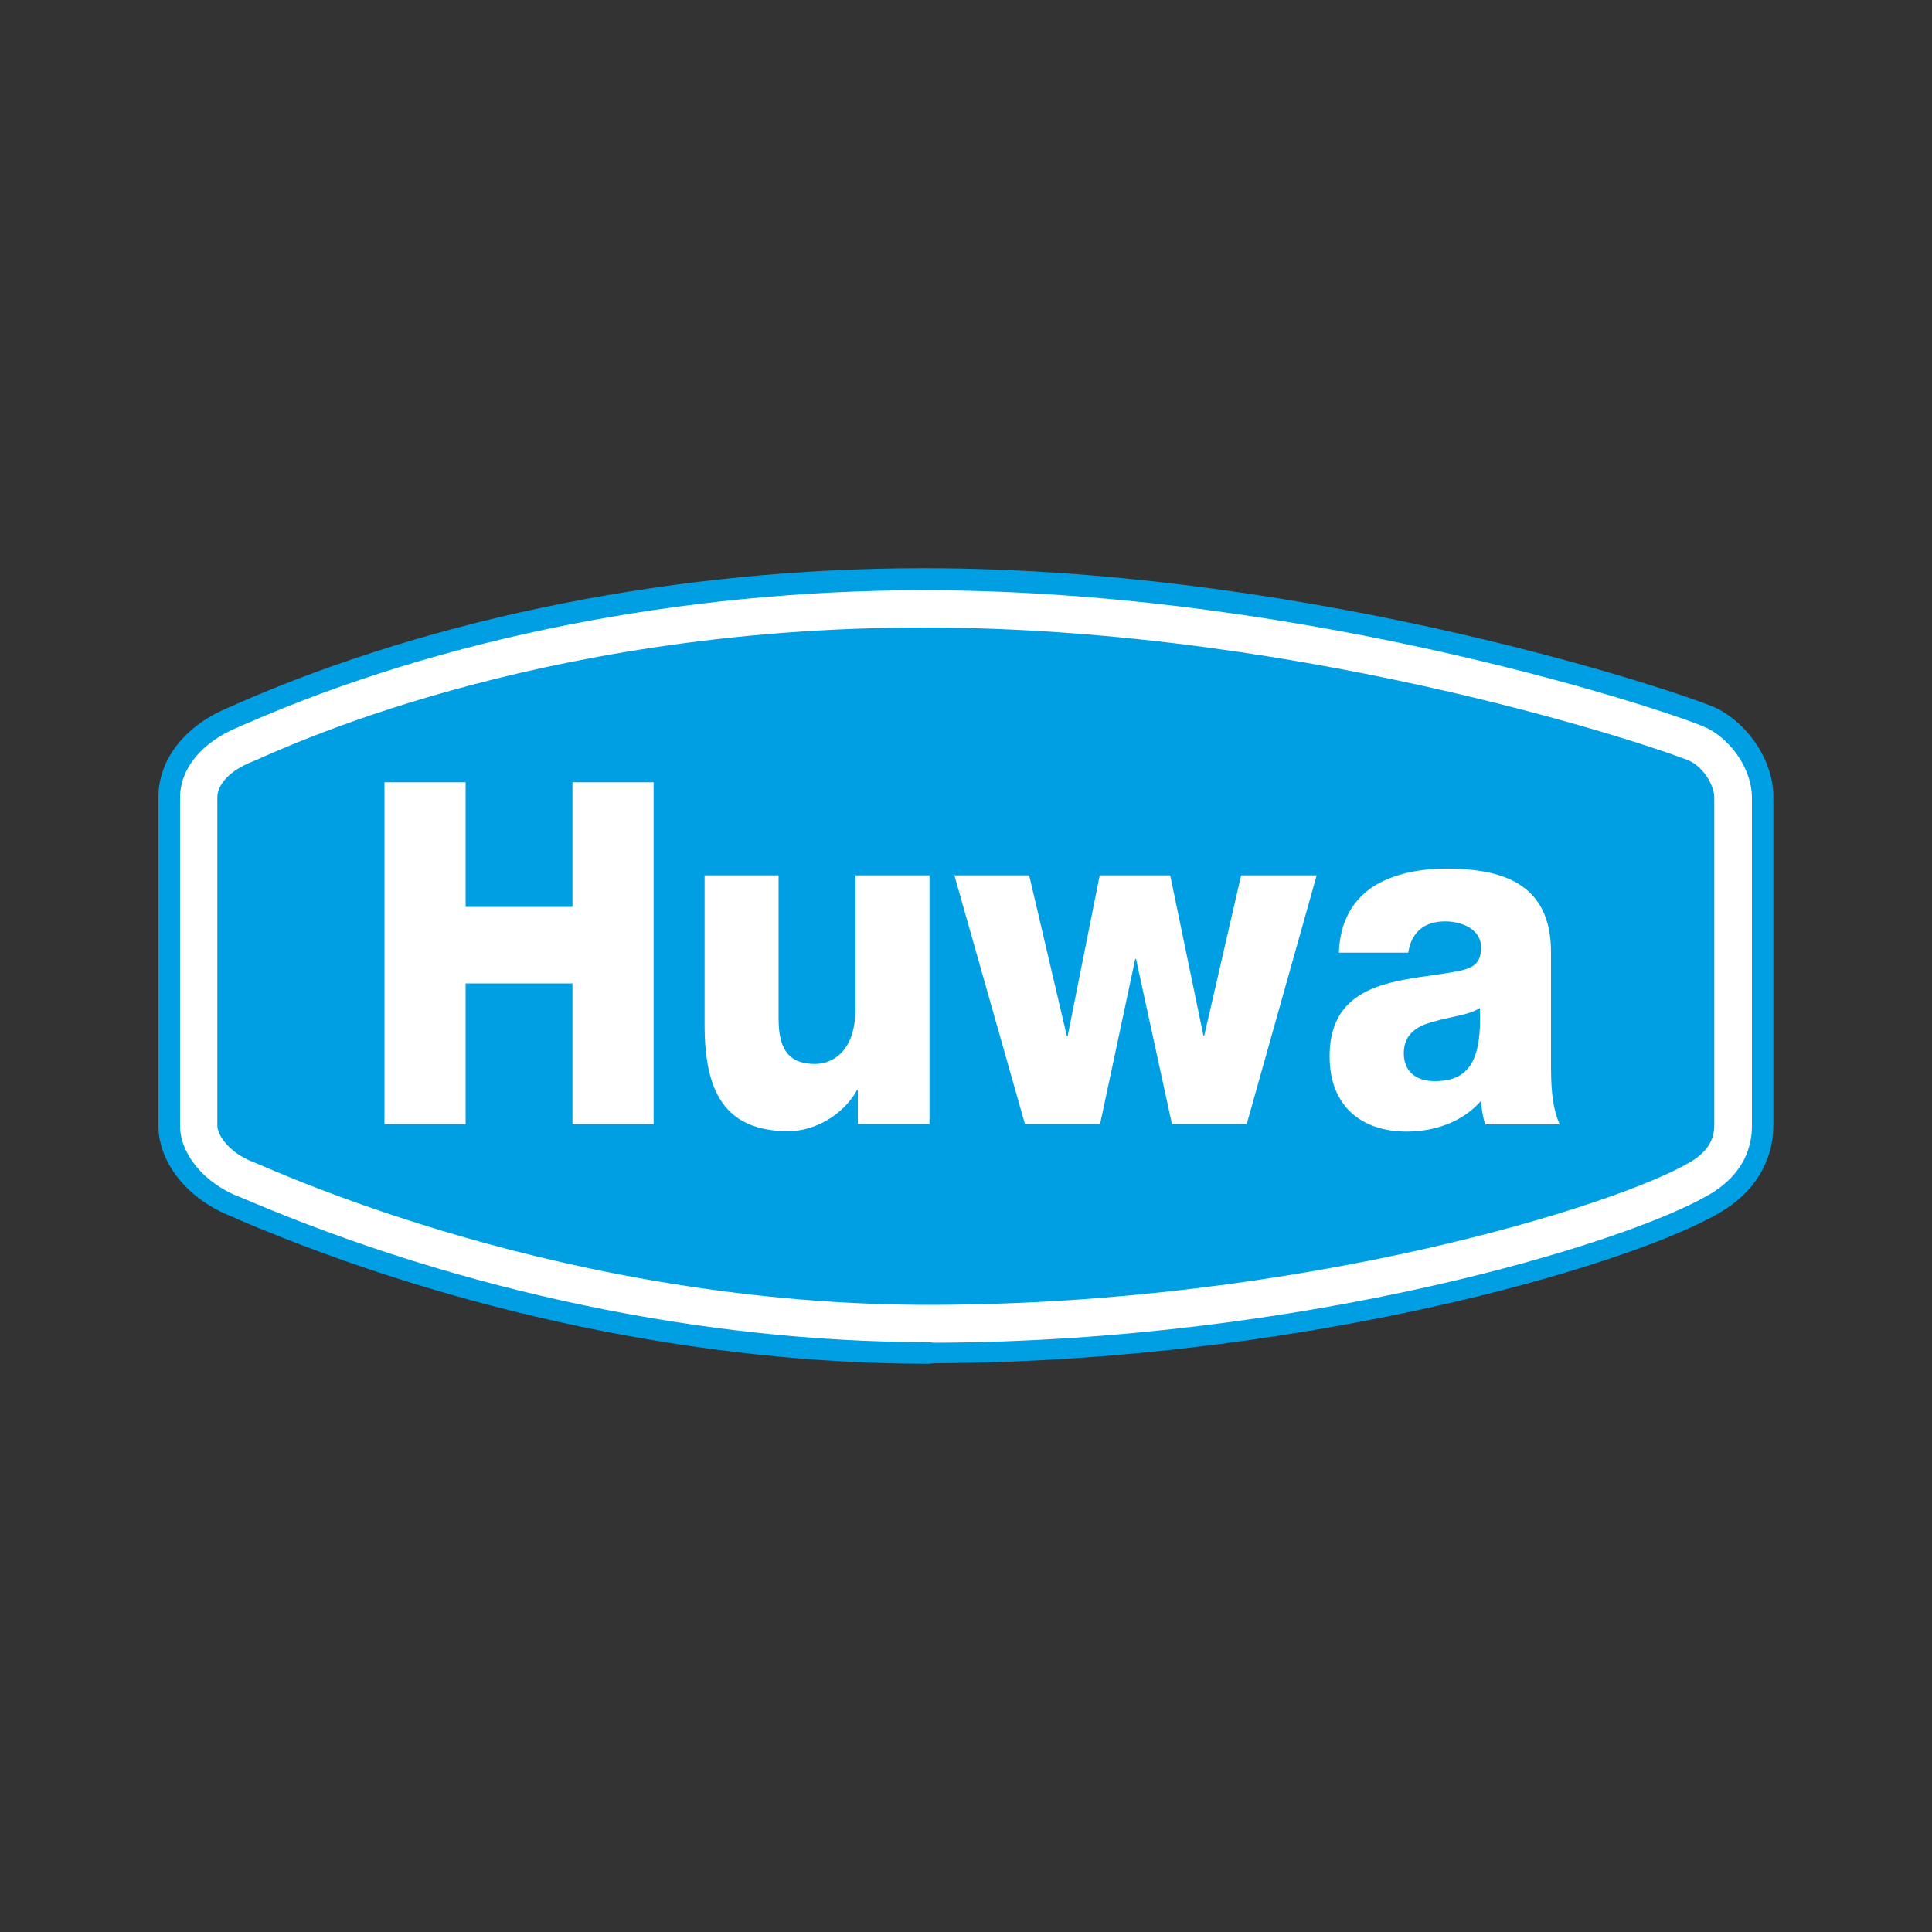 <?xml version="1.0" encoding="utf-8"?>
<!-- Generator: Adobe Illustrator 27.4.1, SVG Export Plug-In . SVG Version: 6.00 Build 0)  -->
<svg version="1.1" id="Ebene_1" xmlns="http://www.w3.org/2000/svg" xmlns:xlink="http://www.w3.org/1999/xlink" x="0px" y="0px"
	 viewBox="0 0 1000 1000" style="enable-background:new 0 0 1000 1000;" xml:space="preserve">
<rect x="0" y="0" width="1000" height="1000" fill="#333333" stroke="none"/>
<style type="text/css">
	.st0{fill-rule:evenodd;clip-rule:evenodd;fill:#009FE3;}
	.st1{fill-rule:evenodd;clip-rule:evenodd;fill:#FFFFFF;}
	.st2{fill:#FFFFFF;}
	.st3{fill:none;}
</style>
<g id="seit_1911">
</g>
<g id="Huwa">
	<g>
		<path class="st0" d="M480.7,705.9c-117.6,0-244.5-26.6-357.2-74.6l-0.8-0.4c-1.2-0.6-2.1-1-2.7-1.2C97.3,620.9,82,602,82,582.6
			V412.7c0-19.9,13.9-37.5,37.3-46.9c0.6-0.2,1.6-0.6,2.7-1.2l0.8-0.4c102.9-45.1,229.1-70.1,355.1-70.1
			c205.7,0,399.2,66.6,411.1,72.7c17,9,28.9,27.7,28.9,45.7v169.9c0,18.6-9.8,34.6-27.1,44.9c-26,15.4-84.4,34.8-148.6,49
			c-58.8,13.1-151.4,28.9-258.6,29.3L480.7,705.9L480.7,705.9z"/>
		<path class="st1" d="M480.7,694.7c-116.2,0-241.4-26.2-352.9-73.6c-2-0.8-3.1-1.4-3.9-1.6c-18.2-7-30.7-22.3-30.7-36.7V412.9
			c0-15.2,11.3-28.9,30.5-36.7c0.8-0.4,2.1-1,3.7-1.6c101.6-44.5,226.2-69.1,350.6-69.1c203.7,0,394.3,65.4,405.9,71.5
			c13.3,7,22.9,22.1,22.9,35.9v169.9c0,10.4-3.9,24.8-21.9,35.4c-43.4,25.6-210.5,76.2-401.6,76.8L480.7,694.7z"/>
		<path class="st0" d="M887.3,412.7v169.9c0,7.4-3.7,13.7-12.3,18.8c-38.3,22.7-201.2,73.4-391.6,74c-190.6,0.6-340.4-69.3-352.5-74
			s-18.4-13.7-18.4-18.8V412.7c0-5.9,5.3-13.5,18.4-18.6c12.9-5.3,144.3-69.3,347.1-69.3c202.9,0,389.5,65.4,397.1,69.3
			C882.4,398,887.3,407,887.3,412.7L887.3,412.7z"/>
		<g>
			<path class="st2" d="M199,404.9h42v64.5h55.3v-64.5h42v177h-42V509H241v72.9h-42C199,581.8,199,404.9,199,404.9z"/>
			<path class="st2" d="M481.1,581.8h-37.1v-17.6h-0.4c-7.2,13.1-22.1,21.3-35.5,21.3c-33.6,0-43.4-21.3-43.4-55.1v-77.3h38.3v74.6
				c0,17.2,6.8,23,18.9,23c8.4,0,20.9-5.9,20.9-28.7v-68.9h38.3L481.1,581.8L481.1,581.8z"/>
			<path class="st2" d="M645.3,581.8h-38.7l-18.6-85.5h-0.4l-18.2,85.5h-38.9l-36.5-128.7h38.7l19.5,83.2h0.4l16.6-83.2h36.5
				l17.2,83h0.4l19.1-83h39.1L645.3,581.8z"/>
			<path class="st2" d="M693,493c0.6-16.8,7.8-27.7,18.2-34.4c10.4-6.4,23.8-9,37.1-9c27.7,0,54.5,6.6,54.5,43.2V549
				c0,10.9,0,22.9,4.5,33h-38.5c-1.4-3.9-1.8-8-2.3-12.1c-10,11.3-24.6,15.8-38.5,15.8c-22.3,0-39.8-12.3-39.8-38.9
				c0-42,41.4-38.7,68.2-44.5c6.4-1.6,10.2-3.9,10.2-11.9c0-9.8-10.5-13.5-18.6-13.5c-10.5,0-17.4,5.3-19.1,16.2H693V493z
				 M742.6,559.6c18.2,0,24.4-11.3,23.4-37.9c-5.5,3.7-15.2,4.5-23.6,7c-8.6,2.1-15.8,6.3-15.8,16.4
				C726.6,555.5,734,559.6,742.6,559.6z"/>
		</g>
	</g>
	<rect class="st3" width="1000" height="1000"/>
</g>
</svg>
